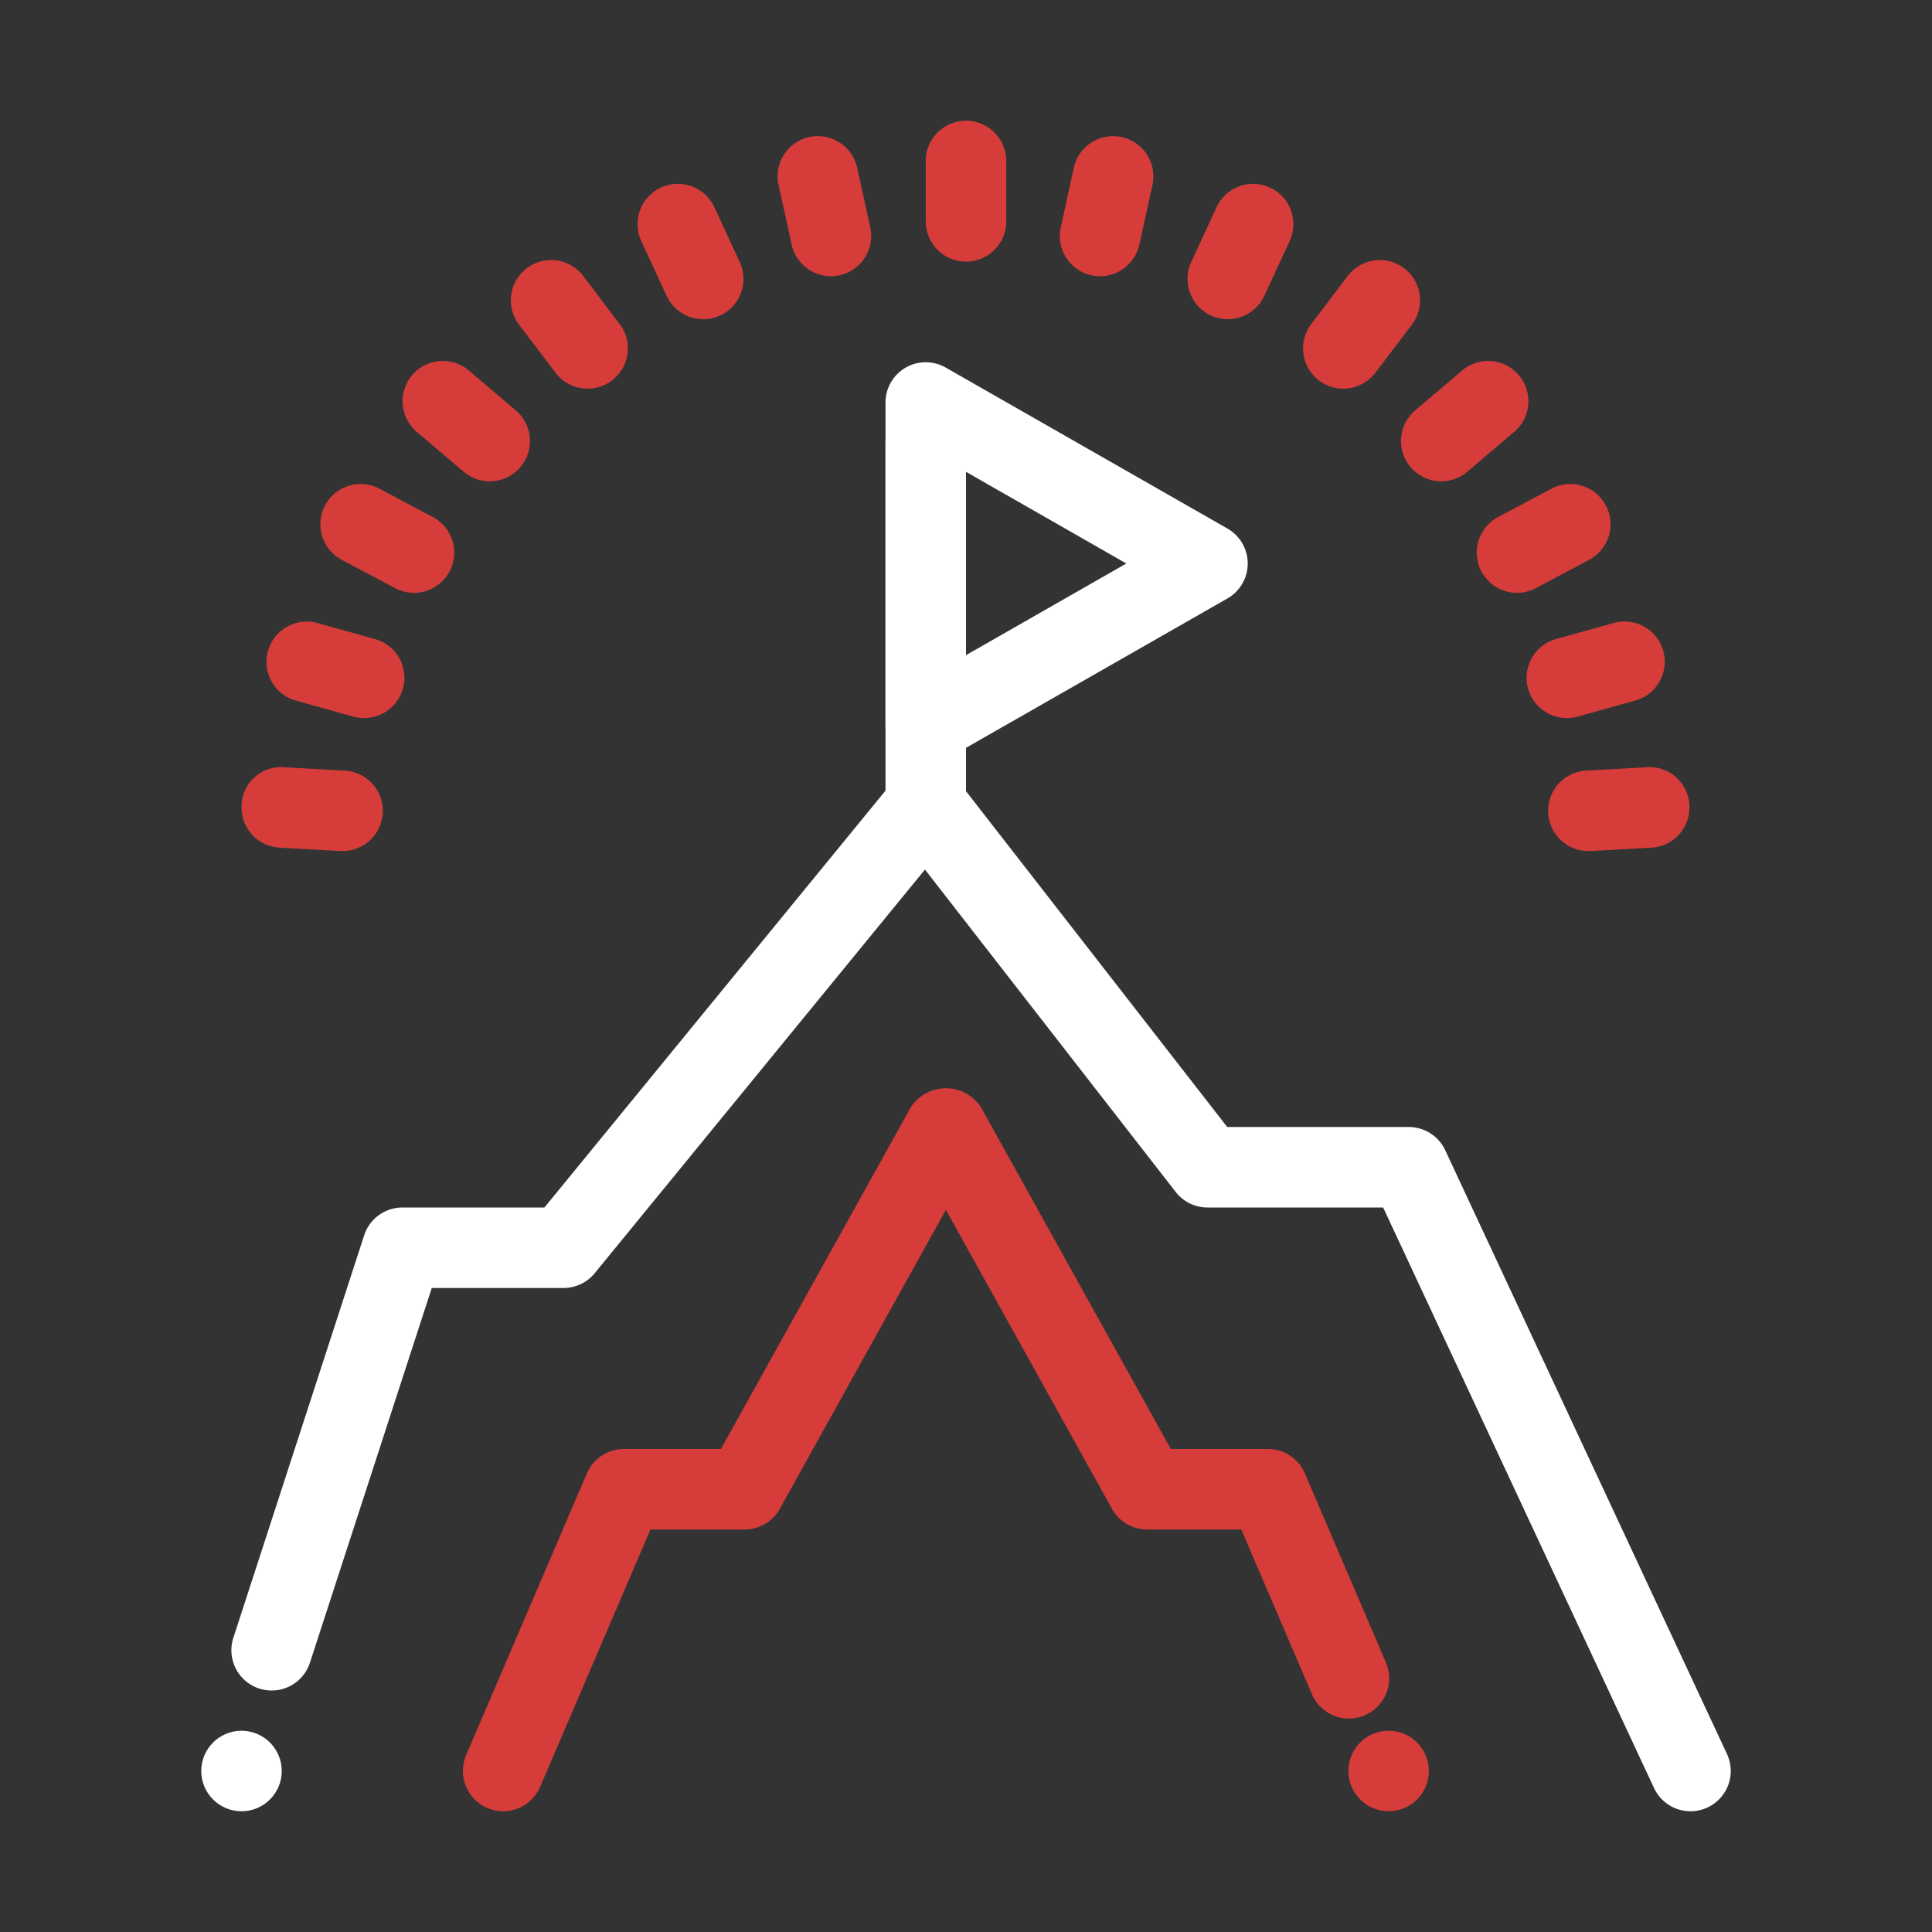 <svg xmlns="http://www.w3.org/2000/svg" version="1.1" xmlns:xlink="http://www.w3.org/1999/xlink" width="512" height="512" x="0" y="0" viewBox="0 0 48 48" style="enable-background:new 0 0 512 512" xml:space="preserve" class=""><rect x="0" y="0" width="48" height="48" fill="#333333" stroke="none"/><g><g data-name="Layer 37"><path fill="#ffffff" d="M23 21a1 1 0 0 1-1-1v-9a1 1 0 0 1 2 0v9a1 1 0 0 1-1 1z" opacity="1" data-original="#232323" class=""></path><path fill="#ffffff" d="M23 19a1 1 0 0 1-1-1v-8a1 1 0 0 1 1.496-.868l7 4a1 1 0 0 1 0 1.736l-7 4A.999.999 0 0 1 23 19zm1-7.277v4.554L27.984 14zM42.001 45a1 1 0 0 1-.907-.577L34.364 30H30a1 1 0 0 1-.79-.386l-6.23-8.01-8.206 10.03A1.002 1.002 0 0 1 14 32h-3.273L7.7 41.31a1 1 0 1 1-1.902-.62l3.25-10A1 1 0 0 1 10 30h3.526l8.7-10.633A1 1 0 0 1 23 19h.013a1 1 0 0 1 .776.386L30.49 28H35a1 1 0 0 1 .906.577l7 15A1 1 0 0 1 42.001 45z" opacity="1" data-original="#232323" class=""></path><g fill="#7fbde7"><path d="M12.5 45a1.002 1.002 0 0 1-.919-1.394l3-7A.999.999 0 0 1 15.5 36h2.411l4.715-8.486a1.04 1.04 0 0 1 1.748 0L29.089 36H31.5a.999.999 0 0 1 .919.606l2.019 4.71a1 1 0 0 1-1.838.788L30.84 38H28.5a.999.999 0 0 1-.874-.514L23.5 30.059l-4.126 7.427A.999.999 0 0 1 18.5 38h-2.34l-2.741 6.394A1 1 0 0 1 12.5 45zM24 6.5a1 1 0 0 1-1-1V4a1 1 0 0 1 2 0v1.5a1 1 0 0 1-1 1zM27.331 6.862a1 1 0 0 1-.977-1.215l.322-1.465a1 1 0 1 1 1.953.43l-.322 1.465a1 1 0 0 1-.976.785zM30.503 7.93a1 1 0 0 1-.907-1.419l.629-1.362a1 1 0 0 1 1.816.84l-.629 1.361a1.002 1.002 0 0 1-.91.58zM33.373 9.656a1 1 0 0 1-.796-1.604l.907-1.195a1 1 0 0 1 1.594 1.209l-.907 1.195a1 1 0 0 1-.798.395zM35.808 11.958a1 1 0 0 1-.648-1.762l1.143-.971a1 1 0 1 1 1.295 1.523l-1.143.972a.993.993 0 0 1-.647.238zM37.69 14.729a1 1 0 0 1-.47-1.883l1.325-.704a1 1 0 0 1 .937 1.767l-1.325.703a.997.997 0 0 1-.468.117zM38.93 17.84a1 1 0 0 1-.268-1.964l1.445-.402a1 1 0 0 1 .538 1.926l-1.446.403a1.01 1.01 0 0 1-.27.037zM39.475 21.144a1 1 0 0 1-.055-1.999l1.498-.083a.987.987 0 0 1 1.054.944 1 1 0 0 1-.943 1.054l-1.498.083-.056.001zM20.644 6.862a1 1 0 0 1-.976-.785l-.322-1.465a1 1 0 1 1 1.953-.43l.322 1.465a1 1 0 0 1-.977 1.215zM17.47 7.93a1.002 1.002 0 0 1-.908-.58l-.63-1.362a1 1 0 0 1 1.817-.839l.629 1.362a1 1 0 0 1-.907 1.42zM14.6 9.656a.999.999 0 0 1-.797-.395l-.907-1.195a1 1 0 0 1 1.593-1.21l.907 1.196a1 1 0 0 1-.795 1.604zM12.167 11.958a.993.993 0 0 1-.647-.238l-1.143-.972a1 1 0 1 1 1.295-1.523l1.142.971a1 1 0 0 1-.647 1.762zM10.284 14.729a.997.997 0 0 1-.468-.117l-1.325-.703a1 1 0 0 1 .938-1.767l1.325.704a1 1 0 0 1-.47 1.883zM9.044 17.84a1.01 1.01 0 0 1-.27-.037L7.33 17.4a1 1 0 0 1 .537-1.926l1.446.402a1 1 0 0 1-.268 1.964zM8.499 21.144l-.057-.001-1.498-.083a1 1 0 0 1-.942-1.054.977.977 0 0 1 1.054-.944l1.498.083a1 1 0 0 1-.055 1.999z" fill="#d63d3a" opacity="1" data-original="#7fbde7" class=""></path><circle cx="34.5" cy="44" r="1" fill="#d63d3a" opacity="1" data-original="#7fbde7" class=""></circle></g><circle cx="6" cy="44" r="1" fill="#ffffff" opacity="1" data-original="#232323" class=""></circle></g></g></svg>
